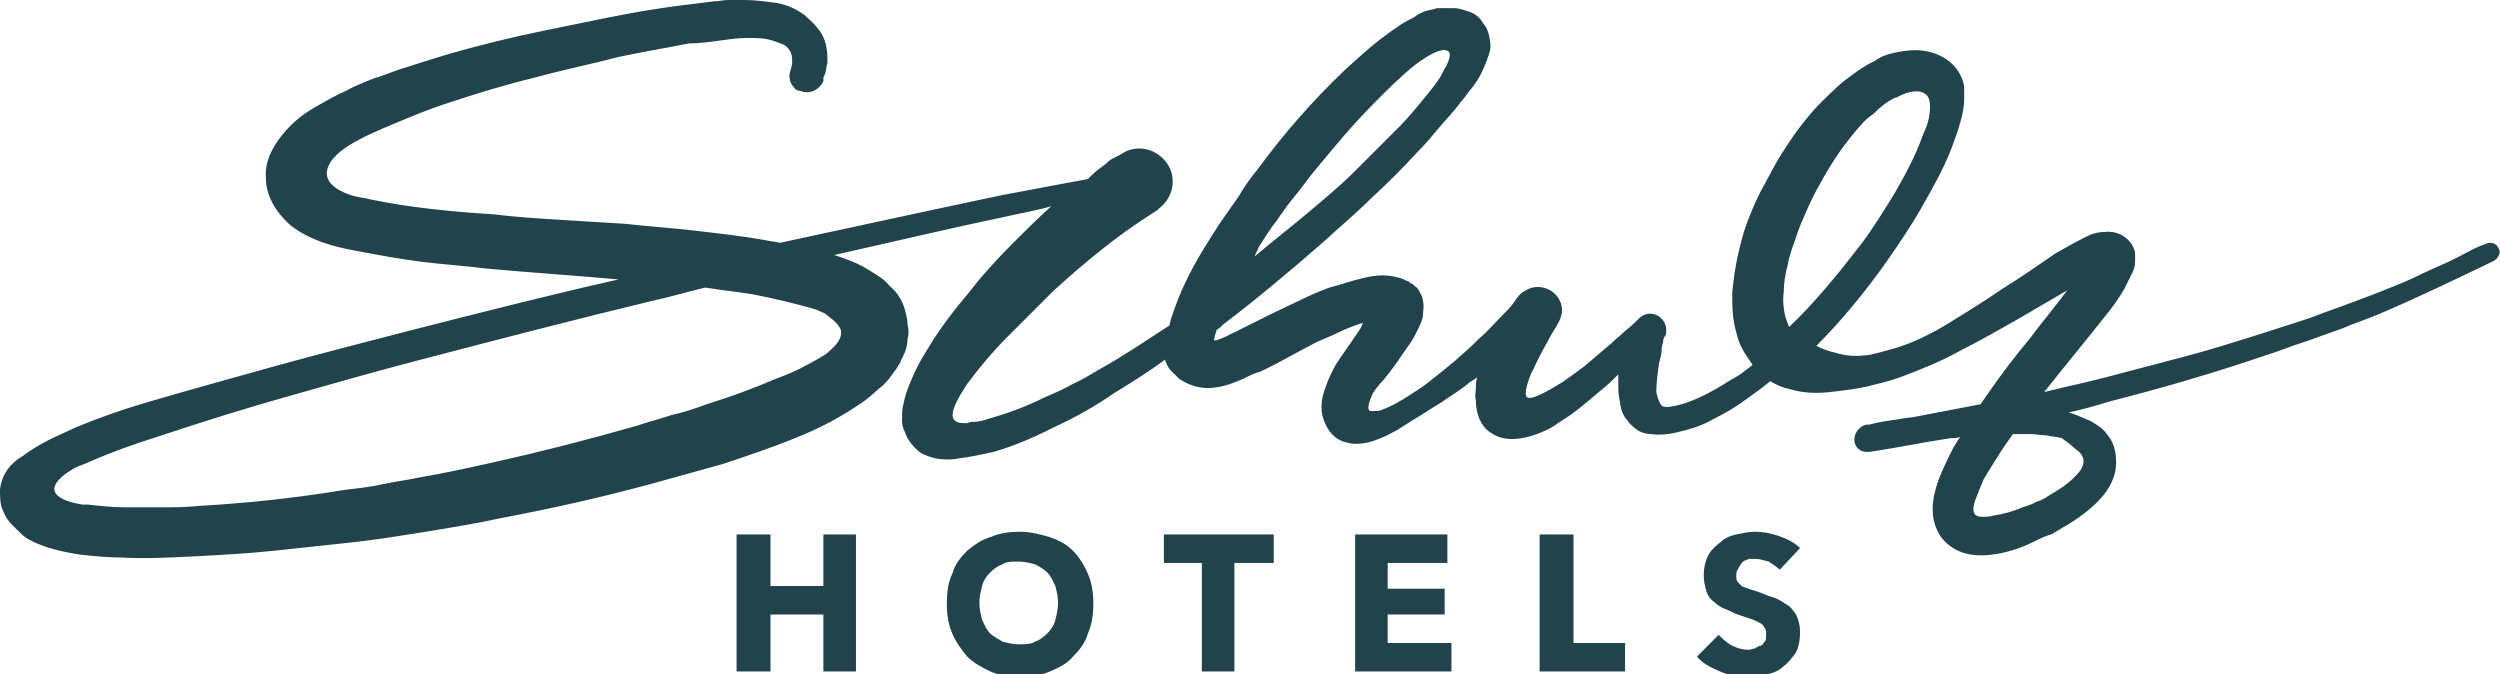 <?xml version="1.0" encoding="utf-8"?>
<!-- Generator: Adobe Illustrator 19.0.1, SVG Export Plug-In . SVG Version: 6.00 Build 0)  -->
<svg version="1.1" id="Ebene_1" xmlns="http://www.w3.org/2000/svg" xmlns:xlink="http://www.w3.org/1999/xlink" x="0px" y="0px"
	 viewBox="0 0 184.3 49.7" style="enable-background:new 0 0 184.3 49.7;" xml:space="preserve">
<style type="text/css">
	.st0{fill:#008F95;}
	.st1{fill:#FFFFFF;}
	.st2{fill:#21434c;}
	.st3{fill:#A16889;}
	.st4{fill:#0B1205;}
	.st5{fill:#B1B1B1;}
	.st6{fill:#A7D7A3;}
	.st7{fill:#FFCE00;}
	.st8{fill:#DD0000;}
	.st9{fill:#575756;}
	.st10{fill:#ECECEC;}
	.st11{fill:#868686;}
	.st12{fill:#DADADA;}
	.st13{fill:#878787;}
	.st14{fill:#2D2EA4;}
	.st15{fill:#C20831;}
</style>
<g>
	<polygon class="st2" points="60.7,43.2 56.8,43.2 56.8,39.4 54.3,39.4 54.3,49.5 56.8,49.5 56.8,45.3 60.7,45.3 60.7,49.5 
		63.1,49.5 63.1,39.4 60.7,39.4 	"/>
	<path class="st2" d="M79.1,40.6c-0.5-0.5-1.1-0.8-1.7-1c-0.7-0.2-1.4-0.4-2.2-0.4c-0.8,0-1.5,0.1-2.2,0.4c-0.7,0.2-1.2,0.6-1.7,1
		c-0.5,0.5-0.9,1-1.1,1.7c-0.3,0.6-0.4,1.4-0.4,2.2c0,0.8,0.1,1.5,0.4,2.2c0.3,0.7,0.7,1.2,1.1,1.7c0.5,0.5,1.1,0.8,1.7,1.1
		c0.7,0.3,1.4,0.4,2.2,0.4c0.8,0,1.5-0.1,2.2-0.4c0.7-0.3,1.3-0.6,1.7-1.1c0.5-0.5,0.9-1,1.1-1.7c0.3-0.7,0.4-1.4,0.4-2.2
		c0-0.8-0.1-1.5-0.4-2.2C79.9,41.6,79.5,41,79.1,40.6z M77.8,45.7c-0.1,0.4-0.3,0.7-0.6,1c-0.3,0.3-0.6,0.5-0.9,0.6
		c-0.3,0.2-0.7,0.2-1.2,0.2c-0.4,0-0.8-0.1-1.2-0.2c-0.3-0.2-0.7-0.4-0.9-0.6c-0.3-0.3-0.4-0.6-0.6-1c-0.1-0.4-0.2-0.8-0.2-1.3
		c0-0.4,0.1-0.8,0.2-1.2c0.1-0.4,0.3-0.7,0.6-1c0.3-0.3,0.6-0.5,0.9-0.6c0.3-0.2,0.7-0.2,1.2-0.2c0.4,0,0.8,0.1,1.2,0.2
		c0.4,0.2,0.7,0.4,0.9,0.6c0.3,0.3,0.4,0.6,0.6,1c0.1,0.4,0.2,0.8,0.2,1.2C78,44.9,77.9,45.3,77.8,45.7z"/>
	<polygon class="st2" points="85.8,41.5 88.6,41.5 88.6,49.5 91,49.5 91,41.5 93.9,41.5 93.9,39.4 85.8,39.4 	"/>
	<polygon class="st2" points="102.3,45.3 106.5,45.3 106.5,43.4 102.3,43.4 102.3,41.5 106.7,41.5 106.7,39.4 99.9,39.4 99.9,49.5 
		107,49.5 107,47.4 102.3,47.4 	"/>
	<polygon class="st2" points="116,39.4 113.5,39.4 113.5,49.5 119.8,49.5 119.8,47.4 116,47.4 	"/>
	<path class="st2" d="M128.5,41.4c0.1-0.1,0.3-0.1,0.4-0.2c0.2,0,0.3,0,0.5,0c0.3,0,0.6,0.1,1,0.2c0.3,0.2,0.6,0.4,0.8,0.6l1.5-1.6
		c-0.4-0.4-1-0.7-1.6-0.9c-0.6-0.2-1.2-0.3-1.7-0.3c-0.5,0-0.9,0.1-1.4,0.2c-0.5,0.1-0.9,0.3-1.2,0.6c-0.4,0.3-0.7,0.6-0.9,1
		s-0.3,0.9-0.3,1.4c0,0.5,0.1,0.8,0.2,1.2c0.1,0.3,0.3,0.6,0.6,0.8c0.2,0.2,0.5,0.4,0.8,0.5s0.6,0.3,0.9,0.4
		c0.3,0.1,0.6,0.2,0.9,0.3c0.3,0.1,0.5,0.2,0.7,0.3c0.2,0.1,0.3,0.2,0.4,0.4c0.1,0.1,0.1,0.3,0.1,0.5c0,0.2,0,0.4-0.1,0.5
		c-0.1,0.1-0.2,0.3-0.3,0.3s-0.3,0.1-0.4,0.2c-0.2,0-0.3,0.1-0.5,0.1c-0.4,0-0.8-0.1-1.2-0.3c-0.4-0.2-0.7-0.5-1-0.8l-1.6,1.6
		c0.4,0.5,1,0.8,1.7,1.1c0.7,0.3,1.4,0.4,2.1,0.4c0.5,0,1-0.1,1.4-0.2c0.5-0.1,0.9-0.3,1.2-0.6c0.4-0.3,0.6-0.6,0.9-1
		c0.2-0.4,0.3-0.9,0.3-1.5c0-0.5-0.1-0.9-0.3-1.3c-0.2-0.3-0.4-0.6-0.8-0.8c-0.3-0.2-0.6-0.4-1-0.5c-0.4-0.1-0.7-0.3-1.1-0.4
		c-0.2-0.1-0.4-0.1-0.6-0.2c-0.2-0.1-0.4-0.1-0.5-0.2c-0.1-0.1-0.2-0.2-0.3-0.3c-0.1-0.1-0.1-0.3-0.1-0.4c0-0.2,0-0.4,0.1-0.5
		C128.3,41.6,128.4,41.5,128.5,41.4z"/>
	<path class="st2" d="M184.2,18.3c-0.2-0.4-0.6-0.5-1-0.3l0,0c-0.9,0.3-1.8,0.9-2.7,1.3c-0.9,0.4-1.8,0.8-2.6,1.2
		c-1.8,0.8-3.7,1.5-5.6,2.2c-0.9,0.3-1.8,0.7-2.8,1c-0.9,0.3-1.9,0.6-2.8,0.9c-1.9,0.6-3.8,1.2-5.7,1.7c-1.9,0.5-3.8,1-5.7,1.5
		c-1.5,0.4-3,0.7-4.6,1.1c1.5-1.9,3-3.7,4.5-5.6c0.5-0.6,1-1.3,1.4-2c0.2-0.4,0.4-0.8,0.6-1.2c0.1-0.2,0.2-0.5,0.2-0.8
		c0-0.2,0-0.4,0-0.6c0-0.2-0.1-0.4-0.2-0.6c-0.4-0.7-1.2-1.1-2-1c-0.7,0-1.1,0.2-1.5,0.4c-0.8,0.4-1.5,0.8-2.2,1.2
		c-1.3,0.9-2.6,1.8-3.9,2.6c-1.3,0.9-2.6,1.7-3.9,2.5c-1.3,0.8-2.7,1.5-4.1,1.9c-0.4,0.1-0.7,0.2-1.1,0.3c-0.4,0.1-0.7,0.2-1.1,0.2
		c-0.7,0.1-1.5,0-2.1-0.2c-0.5-0.1-1-0.3-1.4-0.5c1.9-1.9,3.6-4,5.1-6.1c0.9-1.3,1.8-2.6,2.6-4c0.8-1.4,1.6-2.8,2.2-4.3
		c0.3-0.8,0.6-1.6,0.8-2.4c0.1-0.4,0.2-0.9,0.2-1.4c0-0.3,0-0.5,0-0.8c0-0.3-0.1-0.6-0.3-1c-0.6-1.2-2-1.8-3.3-1.8
		c-0.6,0-1.1,0.1-1.6,0.2c-0.5,0.1-1,0.3-1.4,0.6c-0.9,0.4-1.6,1-2.3,1.5c-0.7,0.6-1.3,1.2-1.9,1.8c-1.2,1.3-2.1,2.6-3,4.1
		c-0.4,0.7-0.8,1.5-1.2,2.2c-0.4,0.8-0.7,1.5-1,2.3c-0.3,0.8-0.5,1.6-0.7,2.5c-0.2,0.9-0.3,1.7-0.4,2.7c0,0.9,0,1.9,0.3,2.9
		c0.1,0.5,0.3,1,0.6,1.5c0.2,0.3,0.4,0.6,0.6,0.9c-0.5,0.4-1,0.8-1.6,1.1c-1.4,0.9-3,1.8-4.6,2c-0.2,0-0.4,0-0.5-0.1
		c-0.2-0.2-0.3-0.6-0.4-1c0-0.6,0.1-1.4,0.2-2.1c0.1-0.4,0.2-0.7,0.2-1.1c0-0.2,0.1-0.4,0.1-0.5c0-0.2,0.1-0.4,0.2-0.5
		c0.1-0.4,0-0.9-0.3-1.2c-0.5-0.5-1.2-0.5-1.7,0l0,0c-0.3,0.3-0.6,0.6-1,0.9c-0.3,0.3-0.7,0.6-1,0.9c-0.7,0.6-1.3,1.1-2,1.7
		c-0.7,0.5-1.3,1-2,1.4c-0.5,0.3-1.8,1.1-2.2,0.9c-0.4-0.2,0.3-1.9,0.4-2c0.4-0.9,0.9-1.8,1.4-2.7c0.5-0.8,1.1-1.6,0.5-2.6
		c-0.5-0.8-1.6-1.1-2.4-0.6c-0.1,0-0.1,0.1-0.2,0.1c-0.3,0.2-0.5,0.5-0.7,0.8c-0.2,0.3-0.5,0.6-0.8,0.9c-0.6,0.6-1.1,1.2-1.8,1.8
		c-1.1,1.1-2.3,2.1-3.6,3.1c-0.6,0.5-1.3,0.9-1.9,1.3c-0.2,0.1-0.5,0.3-0.7,0.4c-0.2,0.1-0.6,0.3-0.9,0.4c-0.2,0.1-0.3,0.1-0.5,0.1
		c-0.2,0-0.3,0-0.4,0c-0.3-0.2,0-0.8,0.2-1.3c0.2-0.3,0.5-0.7,0.8-1c0.5-0.6,1-1.3,1.4-1.9c0.2-0.3,0.5-0.7,0.7-1
		c0.2-0.4,0.4-0.7,0.6-1.2c0.1-0.2,0.2-0.5,0.2-0.7c0-0.3,0.1-0.6,0-1c0-0.2-0.1-0.4-0.2-0.6c-0.1-0.2-0.2-0.4-0.4-0.5
		c0,0-0.1-0.1-0.1-0.1l-0.1-0.1l0,0c0,0-0.1,0-0.1,0l-0.1-0.1c-0.1-0.1-0.3-0.1-0.4-0.2c-0.5-0.2-1.1-0.3-1.6-0.3
		c-0.5,0-1,0.1-1.4,0.2c-0.9,0.2-1.7,0.5-2.5,0.7c-0.8,0.3-1.5,0.6-2.3,1c-1.5,0.7-2.9,1.4-4.3,2.1c-0.3,0.2-0.7,0.3-1,0.5
		c-0.3,0.1-0.6,0.3-0.9,0.3c0-0.2,0.1-0.5,0.2-0.8c0,0,0,0,0,0c0.2-0.1,0.3-0.2,0.5-0.4c2.5-1.9,5-4,7.4-6.1
		c1.2-1.1,2.4-2.1,3.5-3.2c1.2-1.1,2.3-2.2,3.4-3.4c0.6-0.6,1.1-1.2,1.6-1.8c0.5-0.6,1.1-1.2,1.6-1.9c0.3-0.3,0.5-0.7,0.8-1
		c0.3-0.4,0.5-0.7,0.7-1.1c0.2-0.4,0.4-0.9,0.6-1.5c0.1-0.3,0.1-0.7,0-1.1c0-0.2-0.1-0.4-0.2-0.7c-0.1-0.2-0.3-0.4-0.4-0.6
		c-0.3-0.4-0.7-0.6-1.1-0.7c-0.3-0.1-0.6-0.2-0.9-0.2c-0.3,0-0.5,0-0.8,0l0,0l-0.1,0l-0.1,0l0,0l-0.1,0l-0.1,0
		c-0.2,0-0.3,0.1-0.4,0.1c-0.6,0.1-1,0.3-1.4,0.6c-0.4,0.2-0.8,0.4-1.2,0.7c-1.5,1-2.7,2.1-3.9,3.2c-2.4,2.3-4.5,4.7-6.4,7.3
		c-0.5,0.6-1,1.3-1.4,2c-0.5,0.7-0.9,1.3-1.4,2c-0.9,1.4-1.8,2.8-2.5,4.3c-0.4,0.8-0.7,1.6-1,2.5c-0.1,0.2-0.1,0.4-0.2,0.7
		c-1.7,1.1-3.3,2.2-5.1,3.2c-0.7,0.4-1.3,0.8-2,1.1c-0.7,0.4-1.4,0.7-2.1,1c-1.4,0.7-2.8,1.2-4.2,1.6c-0.3,0.1-0.7,0.2-1,0.2
		c-0.2,0-0.3,0-0.5,0.1c-0.4,0-0.8,0-1-0.3c-0.3-0.5,0.4-1.6,0.5-1.8c0.2-0.3,0.3-0.5,0.5-0.8c0.9-1.2,1.9-2.4,3-3.5
		c1.1-1.1,2.2-2.2,3.3-3.3c2.3-2.1,4.7-4.1,7.4-5.8l0.3-0.2c0,0,0.1,0,0.1-0.1c1.1-0.8,1.4-2.3,0.6-3.4c-0.8-1.1-2.3-1.4-3.4-0.6
		L82,11.7c-0.2,0.1-0.4,0.3-0.5,0.4c-0.4,0.3-0.7,0.5-1,0.8c-0.1,0.1-0.2,0.2-0.3,0.3c-1.6,0.3-3.8,0.7-6.4,1.2
		c-4.3,0.9-9.8,2.1-16.3,3.5c-0.4-0.1-0.7-0.1-1.1-0.2c-1.7-0.3-3.5-0.5-5.2-0.7c-1.7-0.2-3.4-0.3-5.1-0.5c-1.7-0.1-3.3-0.2-4.9-0.3
		c-1.6-0.1-3.2-0.2-4.8-0.4c-3.2-0.2-6.2-0.5-9.1-1.1c-0.3-0.1-0.6-0.1-1-0.2c-0.5-0.1-2.1-0.6-2.2-1.6c-0.1-0.9,0.9-1.7,1.5-2.1
		c1.1-0.7,2.3-1.2,3.5-1.7c1.2-0.5,2.4-1,3.6-1.4c2.4-0.8,4.7-1.5,6.8-2c2.2-0.6,4.2-1,6.1-1.5c1.9-0.4,3.7-0.7,5.2-1
		C51.5,3.2,52.3,3.1,53,3c0.7-0.1,1.4-0.2,2-0.2c0.6,0,1.2,0,1.6,0.1c0.5,0.1,0.9,0.3,1.2,0.4c0.6,0.4,0.6,0.9,0.6,1.3
		c0,0.3-0.2,0.7-0.2,1c0,0.3,0.1,0.6,0.3,0.8c0.1,0.2,0.3,0.3,0.5,0.3c0.7,0.3,1.4-0.1,1.7-0.7l0-0.1c0,0,0,0,0,0c0,0,0-0.1,0-0.1
		c0-0.1,0-0.1,0.1-0.3c0.1-0.2,0.1-0.5,0.2-0.9c0-0.4,0-1-0.2-1.6c-0.1-0.3-0.3-0.7-0.6-1c-0.2-0.3-0.6-0.6-0.9-0.9
		c-0.7-0.5-1.4-0.8-2.2-0.9C56.4,0.1,55.6,0,54.9,0l-0.1,0l0,0c0,0-0.1,0-0.1,0l-0.1,0c-0.1,0-0.2,0-0.3,0c-0.1,0-0.2,0-0.3,0
		c-0.1,0-0.2,0-0.3,0c-0.4,0-0.7,0.1-1.1,0.1c-0.8,0.1-1.5,0.2-2.4,0.3c-1.6,0.2-3.4,0.5-5.4,0.9c-1.9,0.4-4,0.8-6.3,1.3
		c-2.2,0.5-4.6,1.1-7.1,1.9c-0.6,0.2-1.3,0.4-1.9,0.6c-0.6,0.2-1.3,0.5-2,0.7c-0.7,0.3-1.3,0.5-2,0.9c-0.7,0.3-1.4,0.7-2.1,1.1
		c-0.7,0.4-1.5,0.9-2.3,1.8c-0.9,1-1.6,2.2-1.5,3.5c0,1.4,0.8,2.6,1.8,3.5c1.4,1.1,3.2,1.6,4.9,1.9c1.6,0.3,3.2,0.6,4.8,0.8
		c1.6,0.2,3.2,0.3,4.8,0.5c3.2,0.3,6.4,0.5,9.7,0.8c-4.9,1.1-10,2.4-15.5,3.8c-3.1,0.8-6.2,1.6-9.5,2.5c-3.2,0.9-6.5,1.8-9.9,2.8
		c-1.7,0.5-3.4,1.1-5.1,1.8c-0.4,0.2-0.9,0.4-1.3,0.6c-0.9,0.4-1.8,0.9-2.6,1.5C0.8,34.1,0.1,35,0,36.1c0,0.5,0,1.1,0.2,1.5
		c0.2,0.5,0.4,0.8,0.7,1.1c0.5,0.5,0.8,0.8,1.1,1c1.2,0.7,2.7,1,4,1.2c1,0.1,2,0.2,2.9,0.2c1.9,0.1,3.8,0,5.7-0.1
		c1.9-0.1,3.7-0.2,5.6-0.4c0.9-0.1,1.9-0.2,2.8-0.3c0.9-0.1,1.9-0.2,2.8-0.3c1.9-0.2,3.7-0.5,5.6-0.8c1.8-0.3,3.7-0.6,5.5-1
		c3.7-0.7,7.3-1.5,11-2.5c1.8-0.5,3.6-1,5.4-1.5c1.8-0.6,3.6-1.2,5.3-1.9c1.8-0.7,3.5-1.6,5.2-2.8c0.4-0.3,0.8-0.7,1.3-1.1
		c0.2-0.2,0.4-0.4,0.6-0.7c0.1-0.1,0.2-0.3,0.3-0.4c0.1-0.1,0.1-0.2,0.2-0.3c0-0.1,0-0.1,0.1-0.1l0-0.1l0.1-0.1l0-0.1
		c0-0.1,0.1-0.1,0.1-0.2c0.1-0.1,0.1-0.3,0.2-0.4c0.1-0.3,0.2-0.6,0.2-1c0.1-0.3,0.1-0.7,0-1.1c0-0.4-0.1-0.7-0.2-1.1
		c-0.2-0.7-0.6-1.3-1.1-1.7c-0.4-0.5-0.9-0.8-1.4-1.1c-0.9-0.6-1.8-0.9-2.7-1.2c0,0,0,0,0,0c4.9-1.1,9.1-2.1,12.5-2.8
		c1.3-0.3,2.5-0.5,3.5-0.8c-1,0.9-1.9,1.8-2.8,2.7c-1.2,1.2-2.3,2.4-3.3,3.7c-1.1,1.3-2.1,2.6-3,4.1c-0.5,0.8-0.9,1.5-1.3,2.5
		c-0.2,0.5-0.4,1-0.5,1.6c-0.1,0.3-0.1,0.7-0.1,1.1c0,0.2,0,0.4,0.1,0.7c0.1,0.2,0.2,0.5,0.3,0.7c0.3,0.5,0.7,0.9,1,1.1
		c0.4,0.2,0.7,0.3,1.1,0.4c0.6,0.1,1.2,0.1,1.6,0c0.9-0.1,1.8-0.3,2.7-0.5c1.7-0.5,3.2-1.2,4.6-1.9c1.5-0.7,2.9-1.5,4.2-2.4
		c1.3-0.8,2.6-1.6,3.8-2.5c0,0,0,0,0,0.1c0.1,0.2,0.2,0.5,0.4,0.7c0.2,0.2,0.4,0.4,0.6,0.6c0.4,0.3,0.9,0.5,1.3,0.6
		c1.2,0.3,2.4-0.1,3.5-0.6c0.4-0.2,0.8-0.4,1.2-0.5c1.5-0.7,2.8-1.5,4.2-2.2c0.7-0.3,1.4-0.6,2-0.9c0.5-0.2,1-0.4,1.4-0.5
		c-0.1,0.1-0.1,0.2-0.2,0.4c-0.4,0.6-0.8,1.2-1.3,1.9c-0.2,0.3-0.5,0.7-0.7,1.1c-0.2,0.4-0.4,0.8-0.6,1.4c-0.3,0.8-0.4,1.6-0.1,2.4
		c0.3,0.8,0.8,1.4,1.6,1.6c1.3,0.4,2.7-0.3,3.8-0.9l1.1-0.7c0.7-0.4,1.4-0.9,2.1-1.3c0.7-0.5,1.4-0.9,2-1.4c0.2-0.2,0.5-0.3,0.7-0.5
		c-0.1,0.3-0.1,0.5-0.1,0.8c0,0.3-0.1,0.6,0,0.9c0,0.9,0.3,1.9,1.1,2.4c1,0.7,2.3,0.5,3.4,0.1c0.5-0.2,1-0.4,1.4-0.7
		c0.4-0.3,0.8-0.5,1.2-0.8c0.8-0.6,1.5-1.2,2.2-1.8c0.4-0.3,0.8-0.7,1.2-1.1c0,0.3,0,0.6,0,1c0,0.5,0.1,0.9,0.2,1.5
		c0.1,0.3,0.2,0.6,0.4,0.8c0.2,0.3,0.5,0.6,0.8,0.8c0.3,0.2,0.7,0.3,1,0.3c0.7,0.1,1.5,0,2.2-0.2c0.9-0.2,1.7-0.5,2.4-0.9
		c0.8-0.4,1.5-0.8,2.2-1.3c0.7-0.5,1.4-1,2-1.5c0.5,0.3,1,0.5,1.5,0.6c1,0.3,2,0.3,2.9,0.2c0.9-0.1,1.8-0.2,2.7-0.4
		c0.8-0.2,1.7-0.4,2.5-0.7c1.6-0.6,3.1-1.2,4.5-2c1.4-0.7,2.8-1.5,4.2-2.3c1.2-0.7,2.4-1.4,3.6-2.1c-0.9,1.2-1.9,2.4-2.8,3.6
		c-1,1.2-2,2.5-2.9,3.8c-0.2,0.3-0.5,0.7-0.7,1c-1.6,0.3-3.1,0.6-4.7,0.9c-0.4,0.1-0.9,0.1-1.3,0.2c-0.7,0.1-1.5,0.2-2.2,0.4
		c-0.1,0-0.1,0-0.2,0c-0.5,0.1-0.9,0.6-0.9,1.1c0,0.6,0.5,1,1.1,0.9l0,0c0,0,0,0,0.1,0c0,0,0,0,0,0c2-0.3,3.9-0.7,5.9-1
		c0.2,0,0.5,0,0.7-0.1c-0.2,0.3-0.3,0.5-0.5,0.8c-0.4,0.8-0.8,1.6-1.1,2.4c-0.5,1.4-0.7,2.9,0.2,4.2c1.1,1.4,2.7,1.5,4.3,1.2
		c1-0.2,1.8-0.5,2.6-0.9c0.4-0.2,0.8-0.4,1.2-0.5c0.4-0.2,0.8-0.5,1.2-0.7c1.6-1,3.6-2.5,3.6-4.6c0-0.6-0.1-1.2-0.4-1.7
		c-0.3-0.5-0.6-0.8-0.9-1c-0.3-0.2-0.6-0.4-0.9-0.5c-0.5-0.2-0.9-0.4-1.3-0.5c1-0.2,2-0.5,3-0.8c3.9-1,7.7-2.1,11.5-3.4
		c1-0.3,1.9-0.7,2.9-1l1.4-0.5l1.4-0.5c0.9-0.4,1.9-0.7,2.8-1.1c2.8-1.2,5.5-2.5,8.2-3.8C184.2,19.1,184.4,18.6,184.2,18.3z
		 M155.3,20.2C155.3,20.2,155.3,20.2,155.3,20.2L155.3,20.2z M102.3,23.6C102.3,23.6,102.3,23.6,102.3,23.6
		C102.2,23.6,102.2,23.6,102.3,23.6C102.2,23.6,102.2,23.6,102.3,23.6C102.2,23.6,102.2,23.6,102.3,23.6
		C102.3,23.6,102.3,23.6,102.3,23.6z M102.2,23.6C102.2,23.6,102.2,23.6,102.2,23.6L102.2,23.6z M92.8,18.2c0.4-0.6,0.8-1.3,1.3-1.9
		c0.4-0.6,0.9-1.3,1.4-1.9c0.5-0.6,0.9-1.2,1.4-1.8c0.5-0.6,1-1.2,1.5-1.8c1-1.2,2-2.3,3.1-3.4c0.9-0.9,1.8-1.8,2.8-2.6
		c0.8-0.6,2-1.4,2.5-1c0.2,0.2,0,0.7-0.2,1.1c-0.2,0.3-0.3,0.6-0.5,0.9c-0.4,0.6-0.9,1.2-1.4,1.8c-0.5,0.6-1,1.2-1.5,1.7
		c-1.1,1.1-2.2,2.2-3.3,3.3c-1.1,1.1-2.3,2.1-3.5,3.1c-1.3,1.1-2.6,2.1-3.9,3.2C92.5,18.8,92.7,18.5,92.8,18.2z M62,24.4
		c0.1,0.8-0.8,1.4-1.1,1.7c-0.5,0.3-1,0.6-1.6,0.9c-0.7,0.4-1.5,0.7-2.3,1c-1.6,0.7-3.3,1.3-4.9,1.8c-0.8,0.3-1.7,0.6-2.6,0.8
		c-0.9,0.3-1.7,0.5-2.6,0.8c-3.5,1-7,1.9-10.6,2.7c-1.8,0.4-3.6,0.8-5.4,1.1c-0.9,0.2-1.8,0.3-2.7,0.5c-0.9,0.2-1.8,0.3-2.7,0.4
		c-3.6,0.6-7.3,1-10.9,1.2c-0.9,0.1-1.8,0.1-2.7,0.1c-0.9,0-1.8,0-2.7,0c-0.9,0-1.8-0.1-2.7-0.2c-0.1,0-0.3,0-0.4,0
		c-0.7-0.1-2-0.4-2.1-1.1c0-0.7,1-1.3,1.5-1.6c0.4-0.2,0.8-0.3,1.2-0.5c1.6-0.7,3.3-1.3,4.9-1.8c3.3-1.1,6.5-2.1,9.7-3
		c3.2-0.9,6.3-1.8,9.4-2.6c6.1-1.6,11.9-3.1,17.3-4.4c1.4-0.3,2.7-0.7,4-1c1.2,0.2,2.3,0.3,3.5,0.5c1.6,0.3,3.2,0.7,4.6,1.1
		c0.2,0.1,0.5,0.2,0.7,0.3C61.3,23.5,61.9,23.9,62,24.4z M89.2,24.9C89.2,24.9,89.2,24.9,89.2,24.9C89.2,24.9,89.2,24.8,89.2,24.9
		C89.3,24.9,89.2,24.9,89.2,24.9z M89.3,24.9L89.3,24.9C89.3,24.9,89.3,24.9,89.3,24.9L89.3,24.9z M131.9,24.1
		c-0.1-0.2-0.2-0.5-0.3-0.8c-0.1-0.5-0.2-1.1-0.1-1.8c0-0.6,0.1-1.3,0.3-2c0.1-0.7,0.4-1.4,0.6-2c0.2-0.7,0.5-1.3,0.8-2
		c0.3-0.7,0.6-1.3,1-2c0.7-1.3,1.5-2.5,2.4-3.6c0.5-0.6,0.9-1.1,1.5-1.5c0.5-0.5,1-0.9,1.6-1.2l0,0c0,0,0,0,0.1,0
		c0.5-0.3,1.5-0.7,2.1-0.3c0.5,0.3,0.4,1.2,0.3,1.8c-0.1,0.5-0.3,0.9-0.5,1.4c-0.5,1.4-1.2,2.7-2,4.1c-0.8,1.3-1.6,2.6-2.5,3.8
		C135.5,20.2,133.8,22.3,131.9,24.1z M153,33.1c0.3,0.2,0.6,0.5,0.6,0.9c0,0.5-0.4,0.9-0.7,1.2c-0.5,0.5-1.1,0.9-1.8,1.3
		c-0.3,0.2-0.6,0.4-1,0.5c-0.3,0.2-0.7,0.3-1,0.4c-0.7,0.3-1.4,0.5-2.1,0.6c-0.3,0.1-0.7,0.1-1,0.1c-0.9-0.1-0.4-1.2-0.2-1.7
		c0.1-0.3,0.3-0.7,0.4-1c0.1-0.2,0.2-0.3,0.3-0.5c0.1-0.2,0.2-0.3,0.3-0.5c0.5-0.8,1-1.6,1.6-2.4c0.4,0,0.9,0,1.3,0
		c0.4,0,0.8,0.1,1.2,0.1c0.4,0.1,0.8,0.1,1.1,0.2C152.4,32.6,152.7,32.8,153,33.1z"/>
</g>
</svg>
